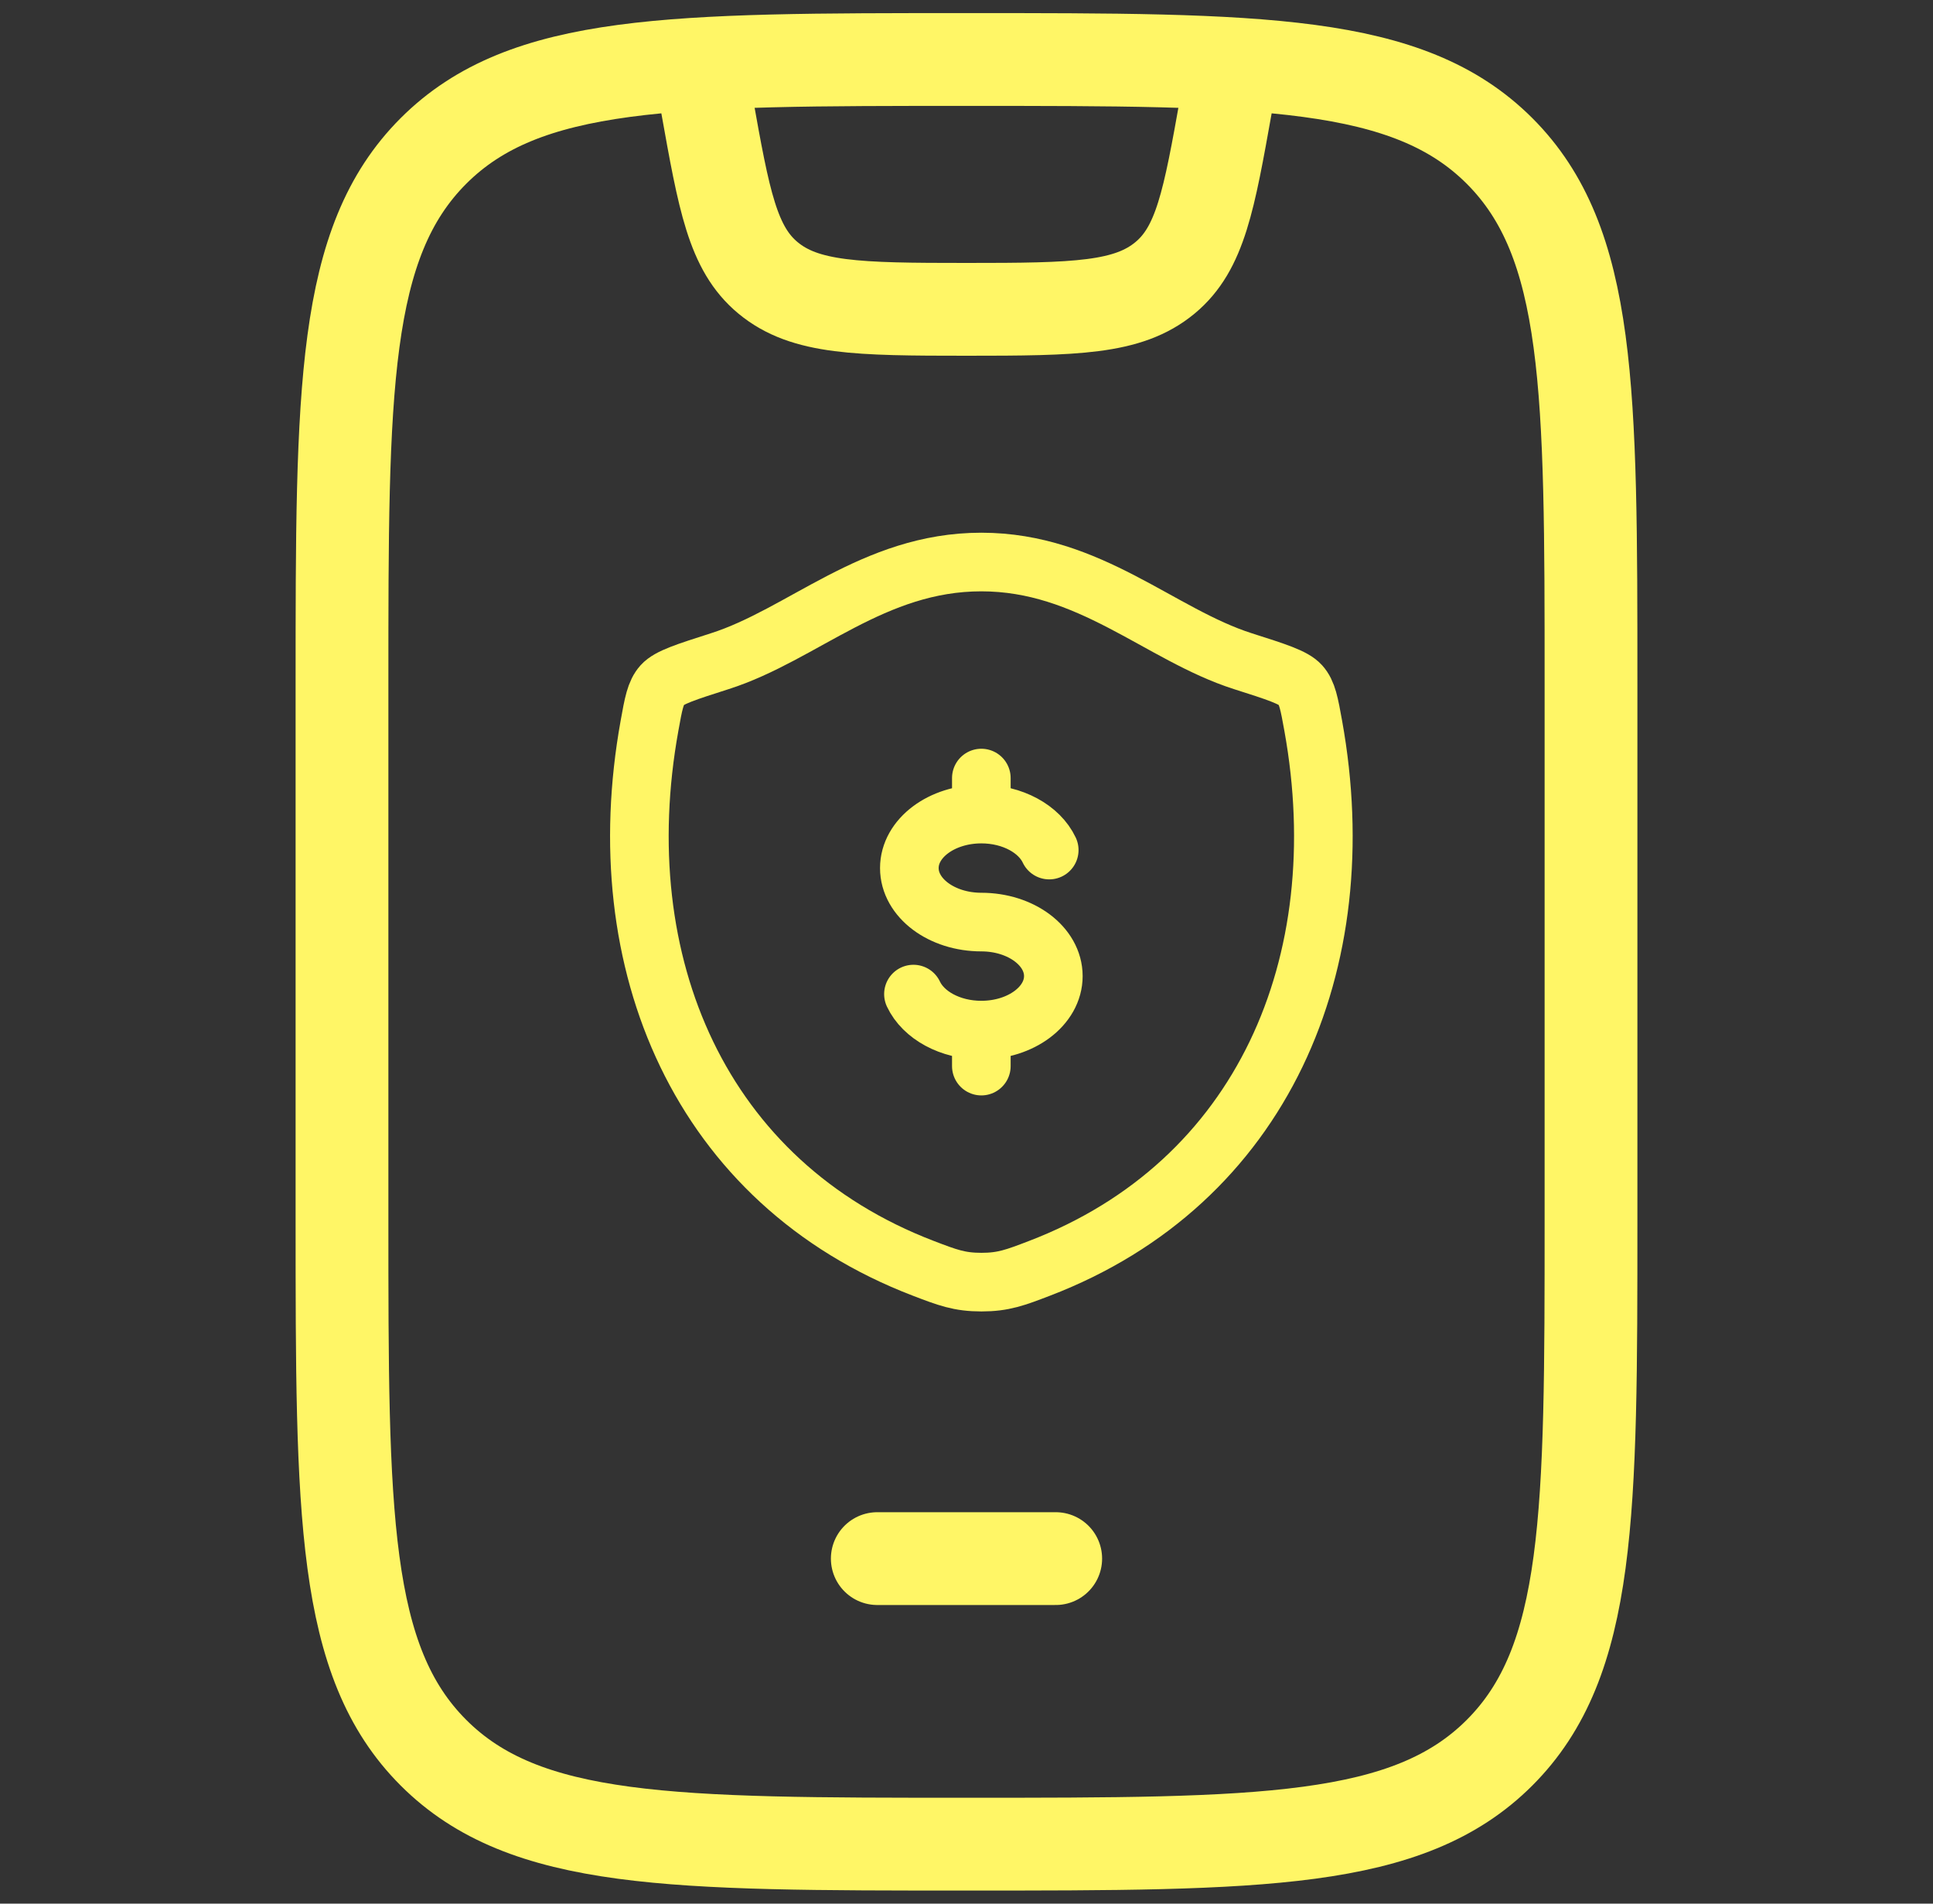 <svg width="65" height="64" viewBox="0 0 65 64" fill="none" xmlns="http://www.w3.org/2000/svg">
<rect x="0" y="0" width="65" height="64" fill="#333333" stroke="none"/>
<path d="M11.5 23C11.5 13.101 11.5 8.151 14.575 5.075C17.651 2 22.601 2 32.5 2C42.399 2 47.349 2 50.425 5.075C53.5 8.151 53.5 13.101 53.5 23V41C53.5 50.899 53.5 55.849 50.425 58.925C47.349 62 42.399 62 32.5 62C22.601 62 17.651 62 14.575 58.925C11.5 55.849 11.5 50.899 11.5 41V23Z" stroke="#FFF666" stroke-width="3.12" stroke-linecap="round"/>
<path d="M29.5 52.4H35.5" stroke="#FFF666" stroke-width="3.12" stroke-linecap="round" stroke-linejoin="round"/>
<path d="M23.5 2L23.767 3.495C24.346 6.736 24.635 8.356 25.826 9.342C27.068 10.37 28.828 10.4 32.5 10.4C36.172 10.4 37.932 10.37 39.174 9.342C40.365 8.356 40.654 6.736 41.233 3.495L41.5 2" stroke="#FFF666" stroke-width="3.12" stroke-linejoin="round"/>
<path d="M32.999 27.369C31.662 27.369 30.578 28.182 30.578 29.184C30.578 30.187 31.662 31 32.999 31C34.336 31 35.42 31.813 35.42 32.816C35.42 33.819 34.336 34.632 32.999 34.632M32.999 27.369C34.053 27.369 34.95 27.874 35.282 28.579M32.999 27.369V26.158M32.999 34.632C31.945 34.632 31.048 34.127 30.716 33.421M32.999 34.632V35.842" stroke="#FFF666" stroke-width="1.971" stroke-linecap="round"/>
<path d="M32.998 18.895C29.357 18.895 26.996 21.339 24.204 22.229C23.069 22.592 22.501 22.773 22.271 23.028C22.042 23.283 21.974 23.656 21.84 24.403C20.4 32.387 23.547 39.769 31.051 42.642C31.858 42.951 32.261 43.105 33.002 43.105C33.743 43.105 34.146 42.951 34.952 42.642C42.456 39.769 45.6 32.387 44.16 24.403C44.025 23.656 43.958 23.283 43.728 23.028C43.498 22.773 42.931 22.591 41.796 22.23C39.002 21.339 36.639 18.895 32.998 18.895Z" stroke="#FFF666" stroke-width="1.971" stroke-linecap="round" stroke-linejoin="round"/>
</svg>
